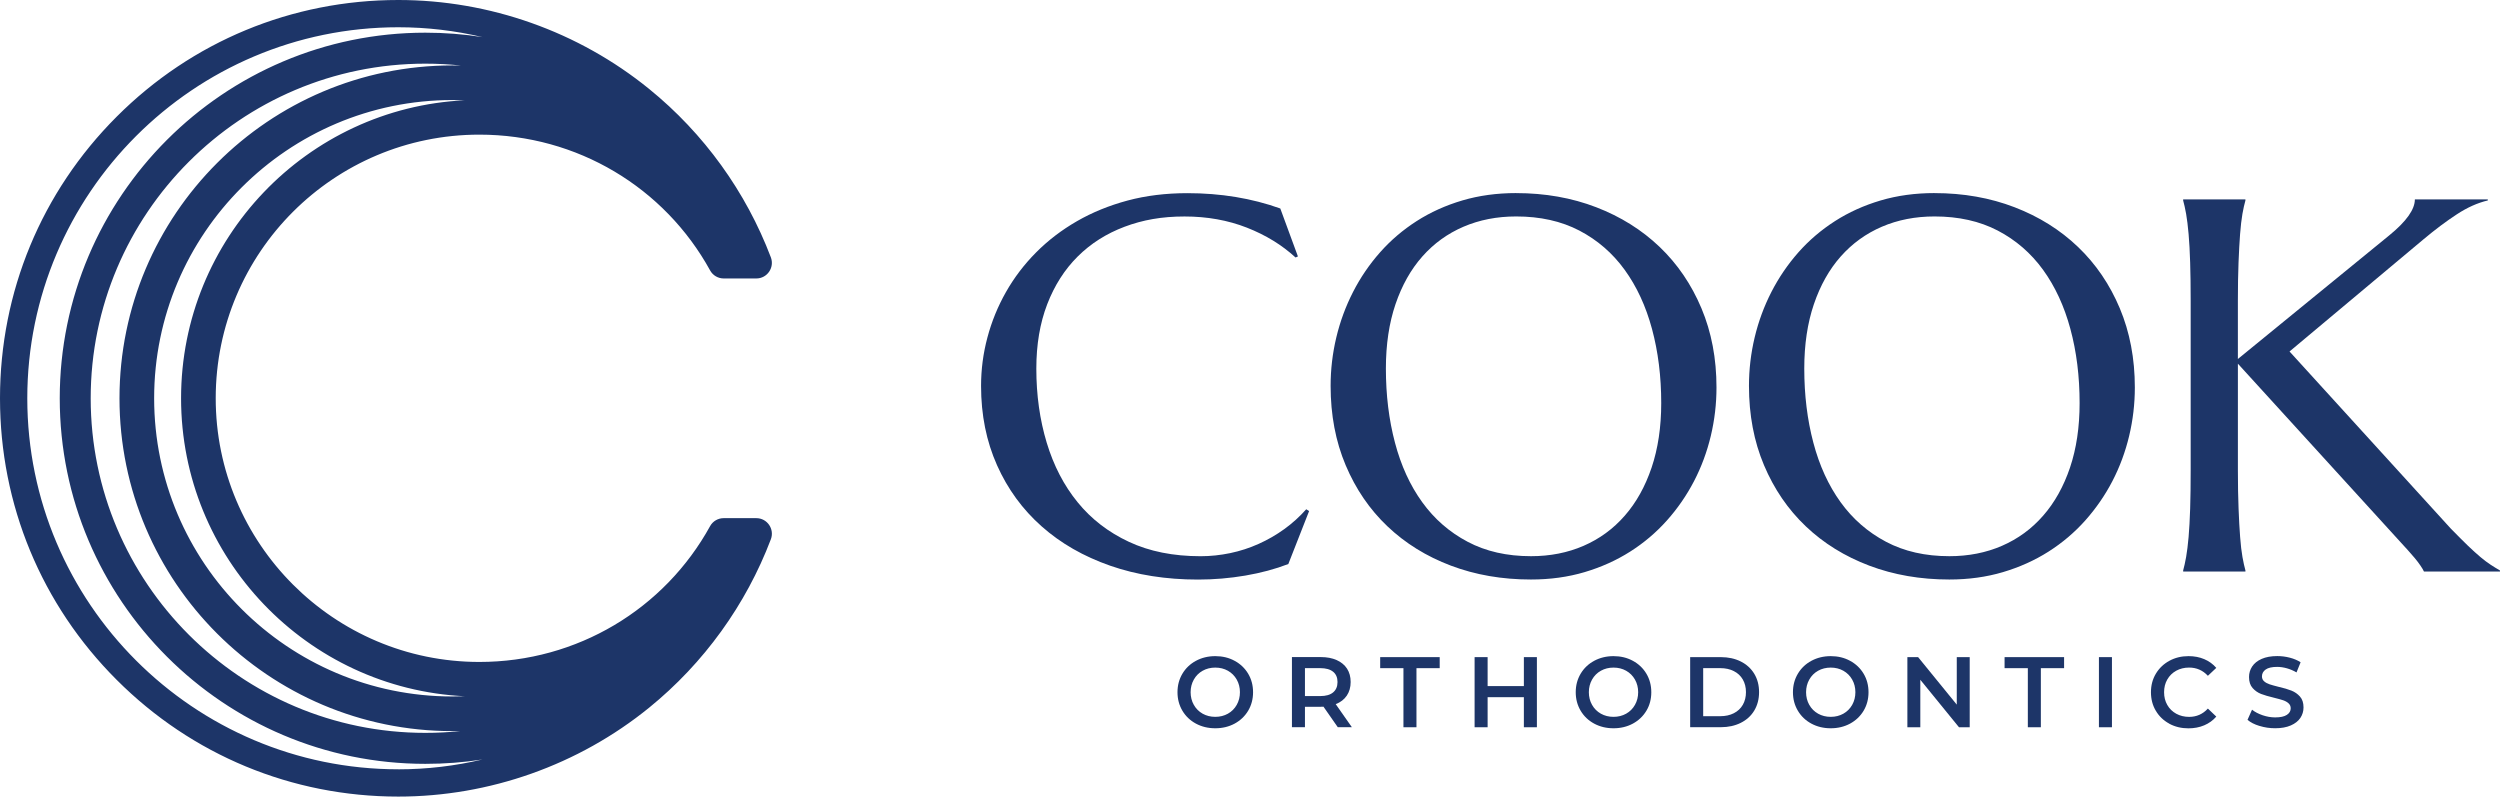 <svg xmlns="http://www.w3.org/2000/svg" id="uuid-c5e56235-b031-4568-b3fd-5b86f525a185" width="881.26" height="280.8" viewBox="0 0 881.26 280.8"><defs><style>.uuid-3c47d0b1-7721-4cdf-8985-8d759625a3dd{fill:#1d3568;stroke-width:0px;}</style></defs><path class="uuid-3c47d0b1-7721-4cdf-8985-8d759625a3dd" d="M168.98,233.34c-51.28,0-93-41.76-92.94-93.06.07-51.29,41.65-92.82,92.94-92.82,34.49,0,65.27,18.64,81.35,47.89.96,1.74,2.8,2.81,4.78,2.81h11.49c3.85,0,6.49-3.86,5.13-7.45-8.75-23.05-23.57-43.67-42.91-59.36C203.93,11.13,172.53,0,140.4,0c-37.49,0-72.76,14.6-99.26,41.12C14.62,67.64,0,102.89,0,140.4s14.61,72.76,41.14,99.26c26.5,26.52,61.77,41.14,99.26,41.14,32.13,0,63.53-11.13,88.42-31.34,19.33-15.7,34.16-36.32,42.91-59.36,1.36-3.59-1.28-7.45-5.13-7.45h-11.51c-1.98,0-3.81,1.07-4.77,2.8-16.09,29.24-46.86,47.89-81.35,47.89h.01ZM63.83,140.4c0,56.24,44.39,102.33,100,105.03-1.46.05-2.91.08-4.37.08-57.97,0-105.12-47.16-105.12-105.12s47.16-105.12,105.12-105.12c1.46,0,2.91.02,4.37.08-55.6,2.69-100,48.77-100,105.03v.02h0ZM162.48,257.68c-4.14.44-8.32.66-12.55.66-65.04,0-117.96-52.91-117.96-117.94S84.88,22.44,149.93,22.44c4.26,0,8.49.22,12.65.67-1.04-.03-2.08-.05-3.12-.05-64.7,0-117.34,52.63-117.34,117.34s52.63,117.32,117.34,117.32c1.01,0,2.02,0,3.03-.03h-.01ZM140.4,271.18c-72.11,0-130.78-58.67-130.78-130.78S68.29,9.61,140.4,9.61c10.14,0,20.08,1.2,29.67,3.47-6.6-1.03-13.32-1.56-20.13-1.56C78.88,11.52,21.06,69.33,21.06,140.4s57.81,128.86,128.88,128.86c6.81,0,13.54-.51,20.13-1.54-9.59,2.27-19.52,3.47-29.67,3.47h0Z"></path><path class="uuid-3c47d0b1-7721-4cdf-8985-8d759625a3dd" d="M421.57,255.08c-2.02-1.09-3.62-2.61-4.77-4.55-1.15-1.94-1.73-4.11-1.73-6.52s.58-4.58,1.73-6.52c1.16-1.94,2.75-3.46,4.77-4.55,2.03-1.09,4.3-1.65,6.82-1.65s4.79.54,6.82,1.65c2.02,1.09,3.62,2.61,4.77,4.54,1.15,1.92,1.73,4.11,1.73,6.53s-.58,4.6-1.73,6.53c-1.16,1.93-2.75,3.44-4.77,4.54-2.03,1.09-4.3,1.64-6.82,1.64s-4.79-.55-6.82-1.64ZM432.84,251.58c1.32-.74,2.36-1.78,3.11-3.11.75-1.33,1.13-2.82,1.13-4.46s-.38-3.14-1.13-4.46c-.75-1.33-1.79-2.36-3.11-3.11-1.32-.74-2.8-1.11-4.45-1.11s-3.13.37-4.45,1.11-2.36,1.78-3.11,3.11c-.75,1.33-1.13,2.82-1.13,4.46s.38,3.14,1.13,4.46c.75,1.33,1.79,2.36,3.11,3.11,1.32.74,2.8,1.11,4.45,1.11s3.13-.37,4.45-1.11Z"></path><path class="uuid-3c47d0b1-7721-4cdf-8985-8d759625a3dd" d="M471.58,256.35l-5.05-7.24c-.22.02-.53.03-.95.03h-5.58v7.2h-4.59v-24.72h10.17c2.14,0,4.01.35,5.6,1.06s2.81,1.72,3.66,3.03c.85,1.32,1.27,2.88,1.27,4.7s-.45,3.46-1.36,4.8c-.91,1.34-2.2,2.35-3.91,3l5.69,8.12h-4.94v.02h0ZM469.92,236.79c-1.04-.85-2.55-1.27-4.55-1.27h-5.37v9.85h5.37c2.01,0,3.52-.43,4.55-1.29,1.04-.86,1.56-2.08,1.56-3.66s-.52-2.79-1.56-3.64h0Z"></path><path class="uuid-3c47d0b1-7721-4cdf-8985-8d759625a3dd" d="M494.71,235.53h-8.19v-3.89h20.98v3.89h-8.19v20.83h-4.59v-20.83h0Z"></path><path class="uuid-3c47d0b1-7721-4cdf-8985-8d759625a3dd" d="M541.76,231.64v24.72h-4.59v-10.6h-12.78v10.6h-4.59v-24.72h4.59v10.21h12.78v-10.21h4.59Z"></path><path class="uuid-3c47d0b1-7721-4cdf-8985-8d759625a3dd" d="M561.95,255.08c-2.02-1.09-3.62-2.61-4.77-4.55-1.15-1.94-1.73-4.11-1.73-6.52s.58-4.58,1.73-6.52c1.16-1.94,2.75-3.46,4.77-4.55,2.03-1.09,4.3-1.65,6.82-1.65s4.79.54,6.82,1.65c2.02,1.09,3.62,2.61,4.77,4.54,1.15,1.92,1.73,4.11,1.73,6.53s-.57,4.6-1.73,6.53c-1.16,1.93-2.75,3.44-4.77,4.54-2.03,1.09-4.3,1.64-6.82,1.64s-4.79-.55-6.82-1.64ZM573.22,251.58c1.32-.74,2.36-1.78,3.11-3.11.75-1.33,1.13-2.82,1.13-4.46s-.38-3.14-1.13-4.46c-.75-1.33-1.79-2.36-3.11-3.11-1.32-.74-2.8-1.11-4.45-1.11s-3.13.37-4.45,1.11c-1.32.74-2.36,1.78-3.11,3.11-.75,1.33-1.13,2.82-1.13,4.46s.38,3.14,1.13,4.46c.75,1.33,1.79,2.36,3.11,3.11,1.32.74,2.8,1.11,4.45,1.11s3.13-.37,4.45-1.11Z"></path><path class="uuid-3c47d0b1-7721-4cdf-8985-8d759625a3dd" d="M595.79,231.64h10.8c2.64,0,4.98.51,7.03,1.53,2.04,1.02,3.63,2.47,4.77,4.34,1.13,1.88,1.69,4.03,1.69,6.48s-.57,4.61-1.69,6.48-2.72,3.32-4.77,4.34-4.39,1.53-7.03,1.53h-10.8v-24.72.02ZM606.39,252.46c1.81,0,3.41-.34,4.78-1.04,1.37-.69,2.44-1.68,3.18-2.97s1.11-2.77,1.11-4.46-.37-3.19-1.11-4.46c-.74-1.29-1.8-2.28-3.18-2.97-1.37-.7-2.97-1.04-4.78-1.04h-6.01v16.95h6.01Z"></path><path class="uuid-3c47d0b1-7721-4cdf-8985-8d759625a3dd" d="M638.52,255.08c-2.02-1.09-3.62-2.61-4.77-4.55s-1.73-4.11-1.73-6.52.58-4.58,1.73-6.52c1.16-1.94,2.75-3.46,4.77-4.55,2.03-1.09,4.3-1.65,6.82-1.65s4.79.54,6.82,1.65c2.02,1.09,3.62,2.61,4.77,4.54,1.15,1.92,1.73,4.11,1.73,6.53s-.58,4.6-1.73,6.53c-1.16,1.93-2.75,3.44-4.77,4.54-2.03,1.09-4.3,1.64-6.82,1.64s-4.79-.55-6.82-1.64ZM649.79,251.58c1.32-.74,2.36-1.78,3.11-3.11.75-1.33,1.13-2.82,1.13-4.46s-.38-3.14-1.13-4.46c-.75-1.33-1.79-2.36-3.11-3.11-1.32-.74-2.8-1.11-4.45-1.11s-3.13.37-4.45,1.11-2.36,1.78-3.11,3.11c-.75,1.33-1.13,2.82-1.13,4.46s.38,3.14,1.13,4.46c.75,1.33,1.79,2.36,3.11,3.11,1.32.74,2.8,1.11,4.45,1.11s3.13-.37,4.45-1.11Z"></path><path class="uuid-3c47d0b1-7721-4cdf-8985-8d759625a3dd" d="M694.33,231.64v24.72h-3.78l-13.63-16.74v16.74h-4.56v-24.72h3.78l13.63,16.74v-16.74h4.56Z"></path><path class="uuid-3c47d0b1-7721-4cdf-8985-8d759625a3dd" d="M714.81,235.53h-8.19v-3.89h20.98v3.89h-8.19v20.83h-4.59v-20.83h-.01Z"></path><path class="uuid-3c47d0b1-7721-4cdf-8985-8d759625a3dd" d="M739.88,231.64h4.59v24.72h-4.59v-24.72h0Z"></path><path class="uuid-3c47d0b1-7721-4cdf-8985-8d759625a3dd" d="M764.66,255.08c-2.01-1.09-3.59-2.61-4.73-4.54-1.15-1.93-1.71-4.11-1.71-6.53s.57-4.6,1.73-6.53c1.16-1.93,2.74-3.44,4.75-4.54s4.27-1.65,6.77-1.65c2.02,0,3.87.35,5.54,1.06s3.08,1.73,4.24,3.08l-2.96,2.79c-1.79-1.93-4-2.9-6.61-2.9-1.69,0-3.21.37-4.55,1.11s-2.39,1.77-3.15,3.09c-.76,1.32-1.13,2.81-1.13,4.49s.37,3.17,1.13,4.49c.75,1.32,1.81,2.35,3.15,3.09,1.34.74,2.86,1.11,4.55,1.11,2.61,0,4.82-.97,6.61-2.93l2.96,2.83c-1.15,1.34-2.57,2.36-4.26,3.08-1.68.71-3.54,1.06-5.56,1.06-2.5,0-4.76-.55-6.77-1.64h0v-.02Z"></path><path class="uuid-3c47d0b1-7721-4cdf-8985-8d759625a3dd" d="M796.48,255.9c-1.78-.54-3.19-1.26-4.22-2.16l1.59-3.57c1.01.8,2.25,1.45,3.73,1.96,1.48.5,2.95.76,4.43.76,1.84,0,3.21-.3,4.11-.89.91-.59,1.36-1.36,1.36-2.33,0-.7-.25-1.28-.76-1.75-.5-.46-1.15-.82-1.92-1.08-.78-.26-1.84-.55-3.18-.88-1.88-.45-3.41-.89-4.58-1.34-1.16-.45-2.16-1.15-3-2.1s-1.25-2.24-1.25-3.86c0-1.37.37-2.61,1.11-3.73s1.86-2.01,3.35-2.67c1.5-.66,3.32-.99,5.5-.99,1.51,0,2.98.19,4.44.57,1.47.38,2.73.92,3.78,1.62l-1.44,3.57c-1.09-.64-2.22-1.12-3.39-1.45-1.18-.33-2.32-.5-3.43-.5-1.81,0-3.16.3-4.04.92-.87.61-1.32,1.42-1.32,2.43,0,.7.25,1.29.76,1.73.5.45,1.15.8,1.92,1.06.78.26,1.84.55,3.18.89,1.84.42,3.35.86,4.52,1.33,1.17.46,2.18,1.16,3.02,2.1s1.25,2.21,1.25,3.82c0,1.37-.37,2.6-1.11,3.71-.74,1.11-1.87,1.99-3.37,2.65-1.51.66-3.34.99-5.51.99-1.91,0-3.75-.27-5.52-.82h-.01,0Z"></path><path class="uuid-3c47d0b1-7721-4cdf-8985-8d759625a3dd" d="M457.51,90.4l-.82.37c-4.76-4.39-10.48-7.9-17.15-10.52-6.68-2.62-14.02-3.94-22-3.94s-14.72,1.21-21.13,3.62c-6.4,2.41-11.91,5.9-16.51,10.48-4.61,4.58-8.19,10.19-10.75,16.83-2.56,6.65-3.84,14.21-3.84,22.69,0,9.33,1.22,18.04,3.66,26.12s6.07,15.08,10.89,20.99c4.81,5.92,10.84,10.57,18.07,13.95,7.23,3.39,15.66,5.08,25.29,5.08,3.47,0,6.96-.37,10.43-1.09,3.47-.73,6.81-1.81,10.01-3.25,3.2-1.43,6.22-3.17,9.06-5.22,2.83-2.04,5.41-4.38,7.73-6.99l1.01.64-7.32,18.66c-4.58,1.77-9.62,3.12-15.14,4.07-5.52.94-11.08,1.41-16.69,1.41-11.28,0-21.61-1.63-30.97-4.89-9.36-3.27-17.42-7.88-24.15-13.86-6.74-5.97-11.99-13.16-15.73-21.55-3.75-8.39-5.63-17.7-5.63-27.95,0-5.79.74-11.49,2.24-17.1,1.49-5.61,3.67-10.95,6.54-16.01s6.4-9.71,10.61-13.95c4.21-4.24,9.01-7.91,14.41-11.02,5.4-3.11,11.34-5.53,17.84-7.28,6.49-1.74,13.52-2.6,21.09-2.6,11.77,0,22.69,1.8,32.75,5.4l6.22,16.92h-.02Z"></path><path class="uuid-3c47d0b1-7721-4cdf-8985-8d759625a3dd" d="M534.45,68.07c10.18,0,19.59,1.66,28.22,4.98s16.08,7.99,22.37,14c6.28,6.01,11.19,13.22,14.73,21.63,3.54,8.42,5.3,17.72,5.3,27.9,0,5.8-.67,11.5-2.01,17.11-1.34,5.61-3.31,10.92-5.9,15.91-2.6,5-5.78,9.62-9.56,13.86s-8.1,7.9-12.95,10.98c-4.85,3.08-10.2,5.49-16.05,7.23-5.85,1.74-12.17,2.61-18.93,2.61-10.18,0-19.59-1.63-28.22-4.89s-16.08-7.88-22.37-13.86c-6.29-5.97-11.19-13.16-14.73-21.55-3.54-8.39-5.3-17.7-5.3-27.95,0-5.79.67-11.49,2.01-17.11,1.34-5.61,3.31-10.95,5.9-16.01s5.76-9.71,9.51-13.95c3.75-4.24,8.05-7.91,12.9-11.02,4.85-3.11,10.21-5.53,16.1-7.28,5.89-1.74,12.21-2.6,18.98-2.6h0ZM539.66,196.06c6.77,0,12.96-1.22,18.57-3.66s10.45-5.97,14.5-10.61c4.06-4.63,7.21-10.29,9.47-16.97,2.25-6.68,3.39-14.26,3.39-22.74,0-9.39-1.09-18.09-3.25-26.12-2.16-8.02-5.38-14.97-9.65-20.86-4.27-5.89-9.59-10.49-15.96-13.82-6.37-3.32-13.8-4.98-22.27-4.98-6.77,0-12.96,1.21-18.57,3.62-5.61,2.41-10.45,5.9-14.5,10.48-4.06,4.58-7.21,10.19-9.47,16.83-2.26,6.65-3.39,14.21-3.39,22.69,0,9.33,1.06,18.04,3.2,26.12,2.13,8.08,5.33,15.08,9.61,20.99,4.27,5.92,9.61,10.57,16.01,13.95,6.4,3.39,13.84,5.08,22.32,5.08h-.01Z"></path><path class="uuid-3c47d0b1-7721-4cdf-8985-8d759625a3dd" d="M681.92,68.07c10.18,0,19.59,1.66,28.22,4.98,8.64,3.32,16.09,7.99,22.37,14s11.19,13.22,14.73,21.63c3.53,8.42,5.3,17.72,5.3,27.9,0,5.8-.67,11.5-2.01,17.11-1.34,5.61-3.31,10.92-5.9,15.91-2.6,5-5.79,9.62-9.56,13.86-3.79,4.24-8.1,7.9-12.95,10.98-4.85,3.08-10.2,5.49-16.05,7.23-5.85,1.74-12.17,2.61-18.93,2.61-10.18,0-19.59-1.63-28.22-4.89-8.63-3.27-16.08-7.88-22.37-13.86-6.28-5.97-11.19-13.16-14.73-21.55-3.54-8.39-5.3-17.7-5.3-27.95,0-5.79.67-11.49,2.01-17.11,1.34-5.61,3.31-10.95,5.9-16.01,2.6-5.06,5.77-9.71,9.51-13.95,3.75-4.24,8.05-7.91,12.9-11.02s10.21-5.53,16.1-7.28c5.89-1.74,12.21-2.6,18.98-2.6h0ZM687.14,196.06c6.77,0,12.96-1.22,18.57-3.66,5.61-2.44,10.45-5.97,14.5-10.61,4.06-4.63,7.22-10.29,9.48-16.97,2.25-6.68,3.38-14.26,3.38-22.74,0-9.39-1.08-18.09-3.25-26.12-2.16-8.02-5.38-14.97-9.64-20.86-4.28-5.89-9.6-10.49-15.97-13.82-6.37-3.32-13.8-4.98-22.27-4.98-6.77,0-12.96,1.21-18.57,3.62-5.61,2.41-10.44,5.9-14.5,10.48-4.06,4.58-7.21,10.19-9.47,16.83-2.26,6.65-3.39,14.21-3.39,22.69,0,9.33,1.06,18.04,3.2,26.12,2.13,8.08,5.34,15.08,9.61,20.99,4.27,5.92,9.61,10.57,16.01,13.95,6.4,3.39,13.84,5.08,22.32,5.08h-.01Z"></path><path class="uuid-3c47d0b1-7721-4cdf-8985-8d759625a3dd" d="M769.57,201.09c.36-1.28.71-2.87,1.05-4.76.33-1.89.62-4.24.87-7.04.24-2.8.42-6.14.55-10.01.12-3.87.18-8.4.18-13.58v-59.55c0-5.18-.06-9.71-.18-13.58s-.3-7.23-.55-10.06c-.25-2.84-.54-5.2-.87-7.09-.34-1.89-.69-3.47-1.05-4.76v-.37h21.95v.37c-.37,1.28-.72,2.87-1.06,4.76-.33,1.89-.6,4.26-.82,7.09-.21,2.83-.4,6.19-.55,10.06s-.23,8.4-.23,13.58v20.4l53.42-43.63c5.98-4.88,8.97-9.09,8.97-12.63h25.71v.37c-3.6.85-7.25,2.48-10.93,4.9-3.69,2.41-7.62,5.35-11.76,8.82l-47.2,39.52,56.81,62.39c2.38,2.44,4.41,4.46,6.08,6.08,1.68,1.61,3.16,2.96,4.44,4.02,1.28,1.07,2.45,1.95,3.52,2.65,1.07.7,2.18,1.39,3.34,2.06v.37h-26.8c-.25-.55-.65-1.25-1.24-2.1-.58-.85-1.25-1.74-2.01-2.65-.77-.92-1.59-1.86-2.47-2.83s-1.72-1.89-2.51-2.75l-57.36-62.94v37.51c0,5.18.08,9.71.24,13.58.15,3.87.33,7.21.55,10.01.21,2.8.48,5.15.82,7.04s.69,3.47,1.05,4.76v.37h-21.95v-.39h-.01Z"></path></svg>